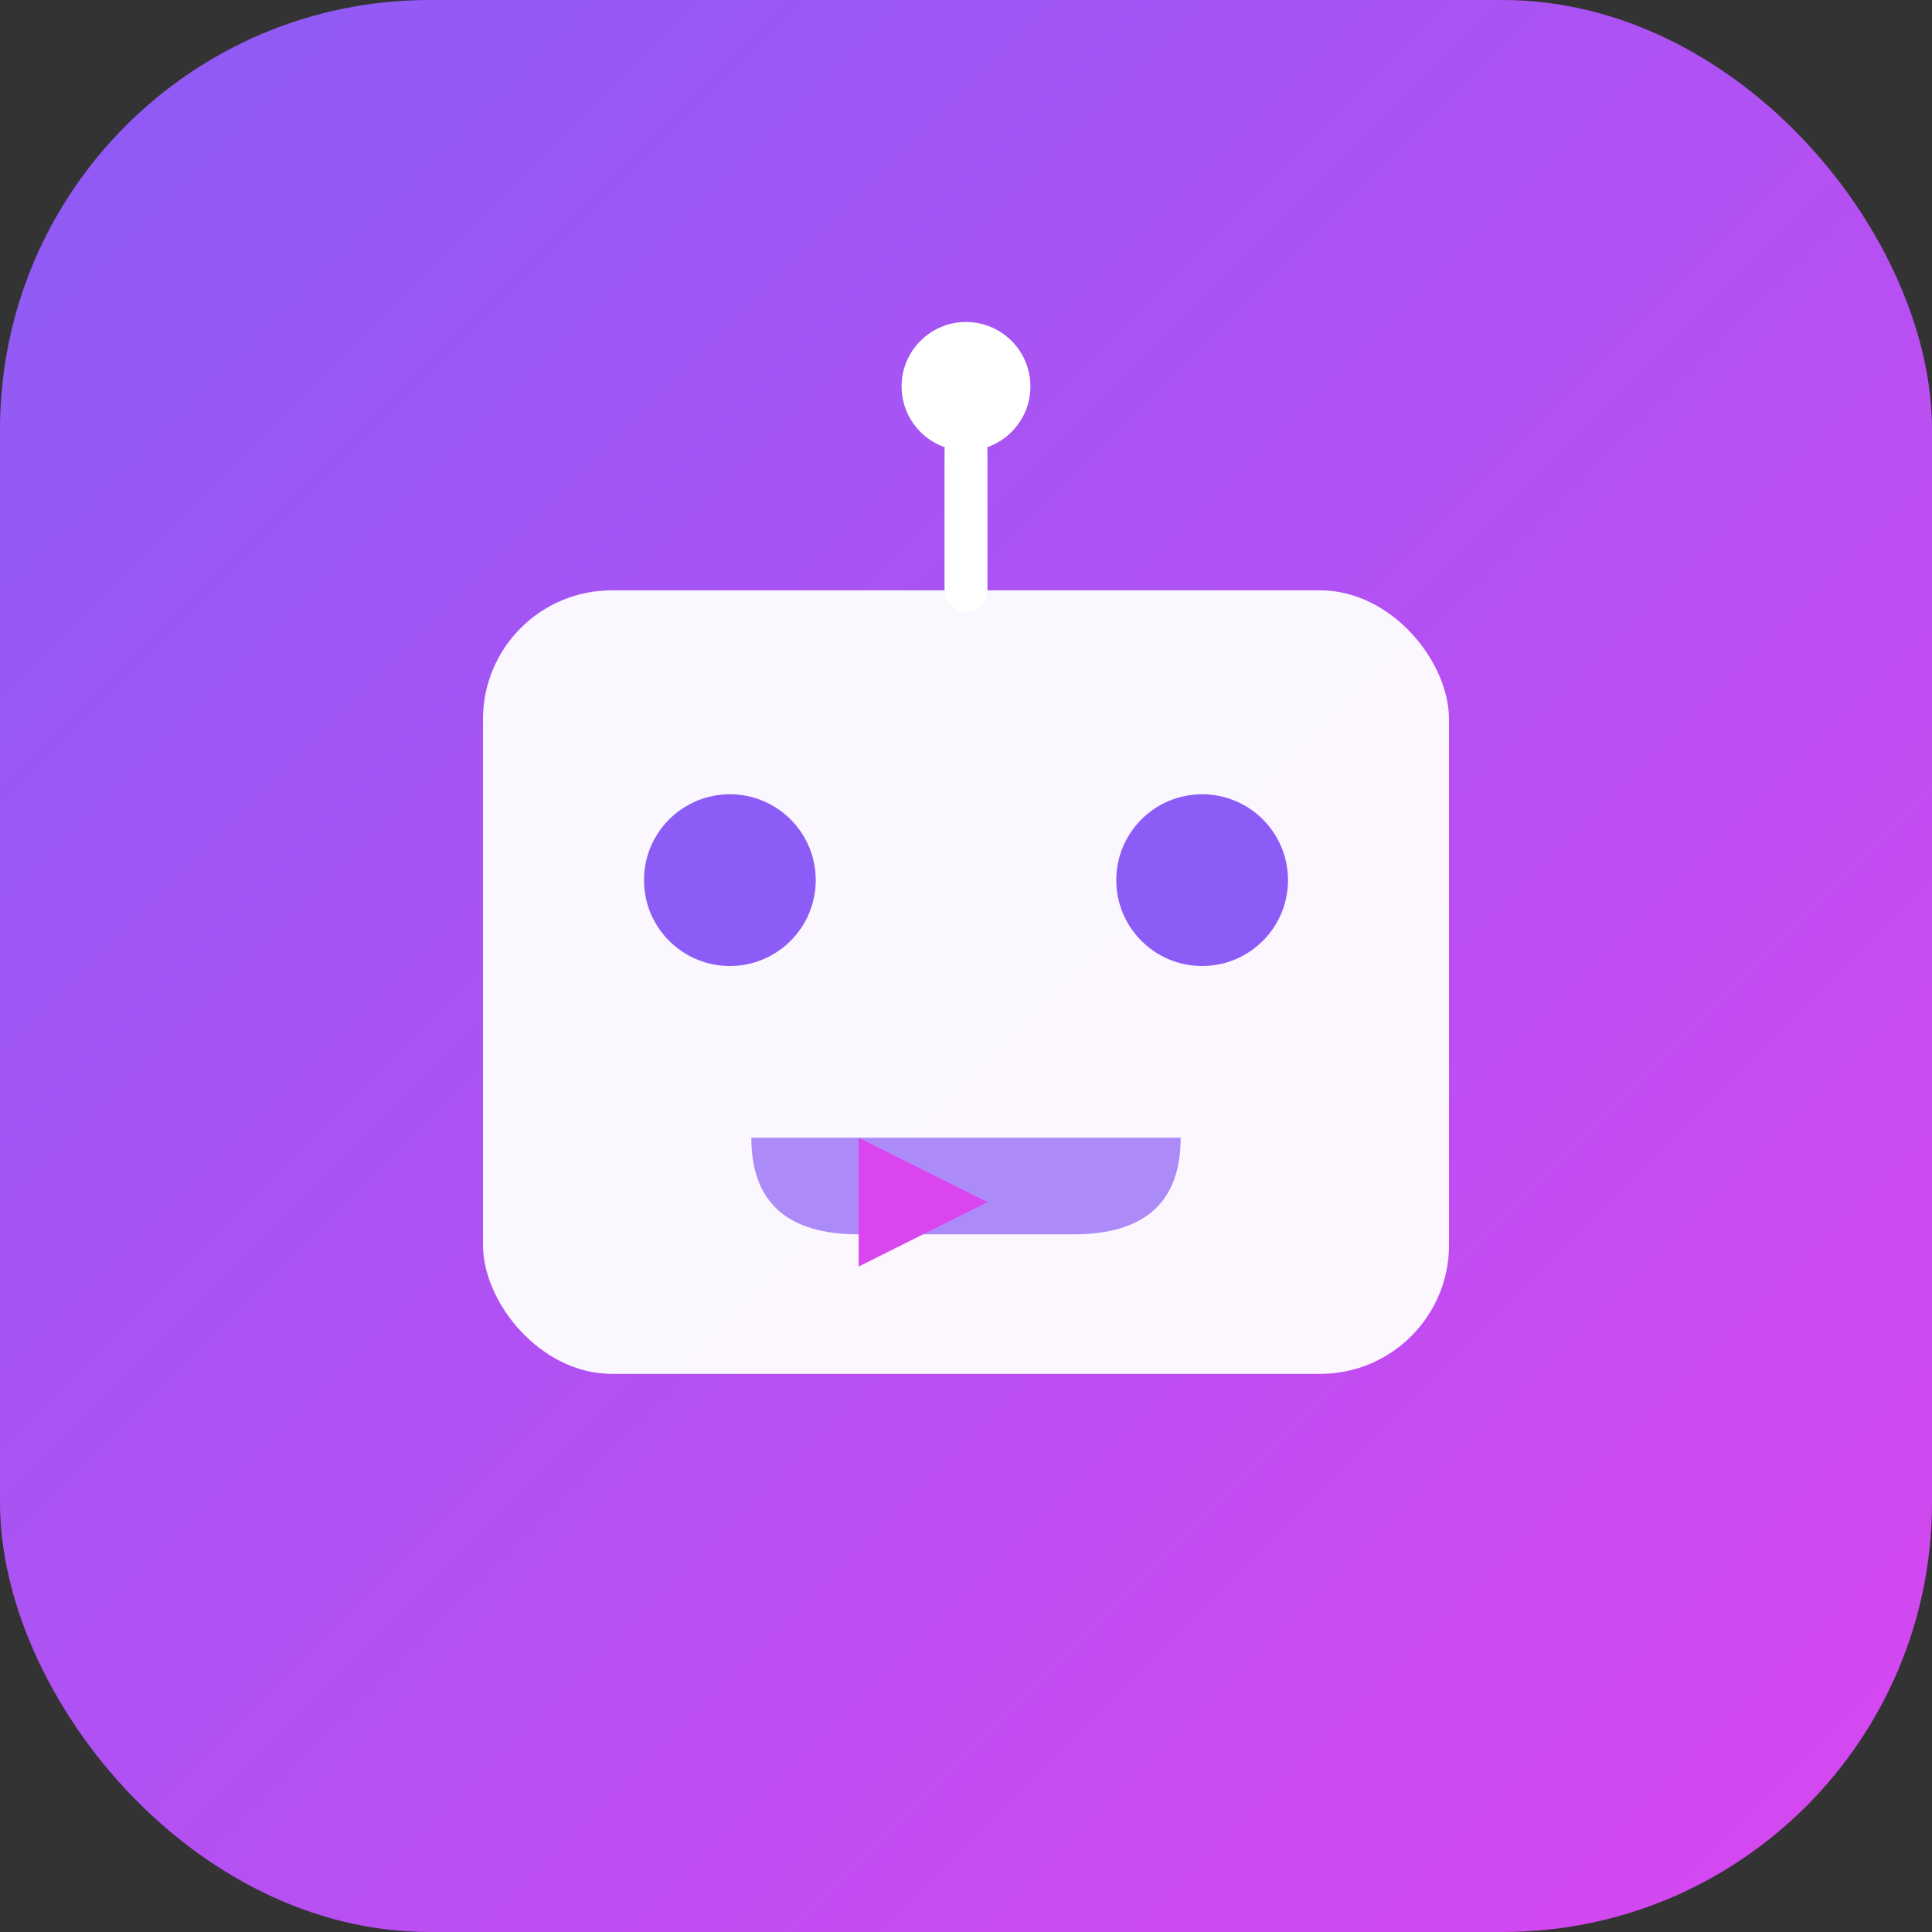 <svg xmlns="http://www.w3.org/2000/svg" viewBox="0 0 180 180">
  <rect x="0" y="0" width="180" height="180" fill="#333333" stroke="none"/>
  <defs>
    <linearGradient id="grad2" x1="0%" y1="0%" x2="100%" y2="100%">
      <stop offset="0%" style="stop-color:#8b5cf6;stop-opacity:1" />
      <stop offset="100%" style="stop-color:#d946ef;stop-opacity:1" />
    </linearGradient>
  </defs>

  <!-- Background with rounded corners for iOS -->
  <rect width="180" height="180" rx="40" fill="url(#grad2)"/>

  <!-- Robot head shape -->
  <rect x="45" y="55" width="90" height="73" rx="12" fill="#fff" opacity="0.95"/>

  <!-- Eyes -->
  <circle cx="68" cy="82" r="8" fill="#8b5cf6"/>
  <circle cx="112" cy="82" r="8" fill="#8b5cf6"/>

  <!-- Antenna -->
  <line x1="90" y1="42" x2="90" y2="55" stroke="#fff" stroke-width="4" stroke-linecap="round"/>
  <circle cx="90" cy="36" r="6" fill="#fff"/>

  <!-- Mouth/smile with play button -->
  <path d="M 70 106 L 110 106 Q 110 115 100 115 L 80 115 Q 70 115 70 106 Z" fill="#8b5cf6" opacity="0.7"/>

  <!-- Play button accent -->
  <path d="M 80 106 L 92 112 L 80 118 Z" fill="#d946ef"/>
</svg>


